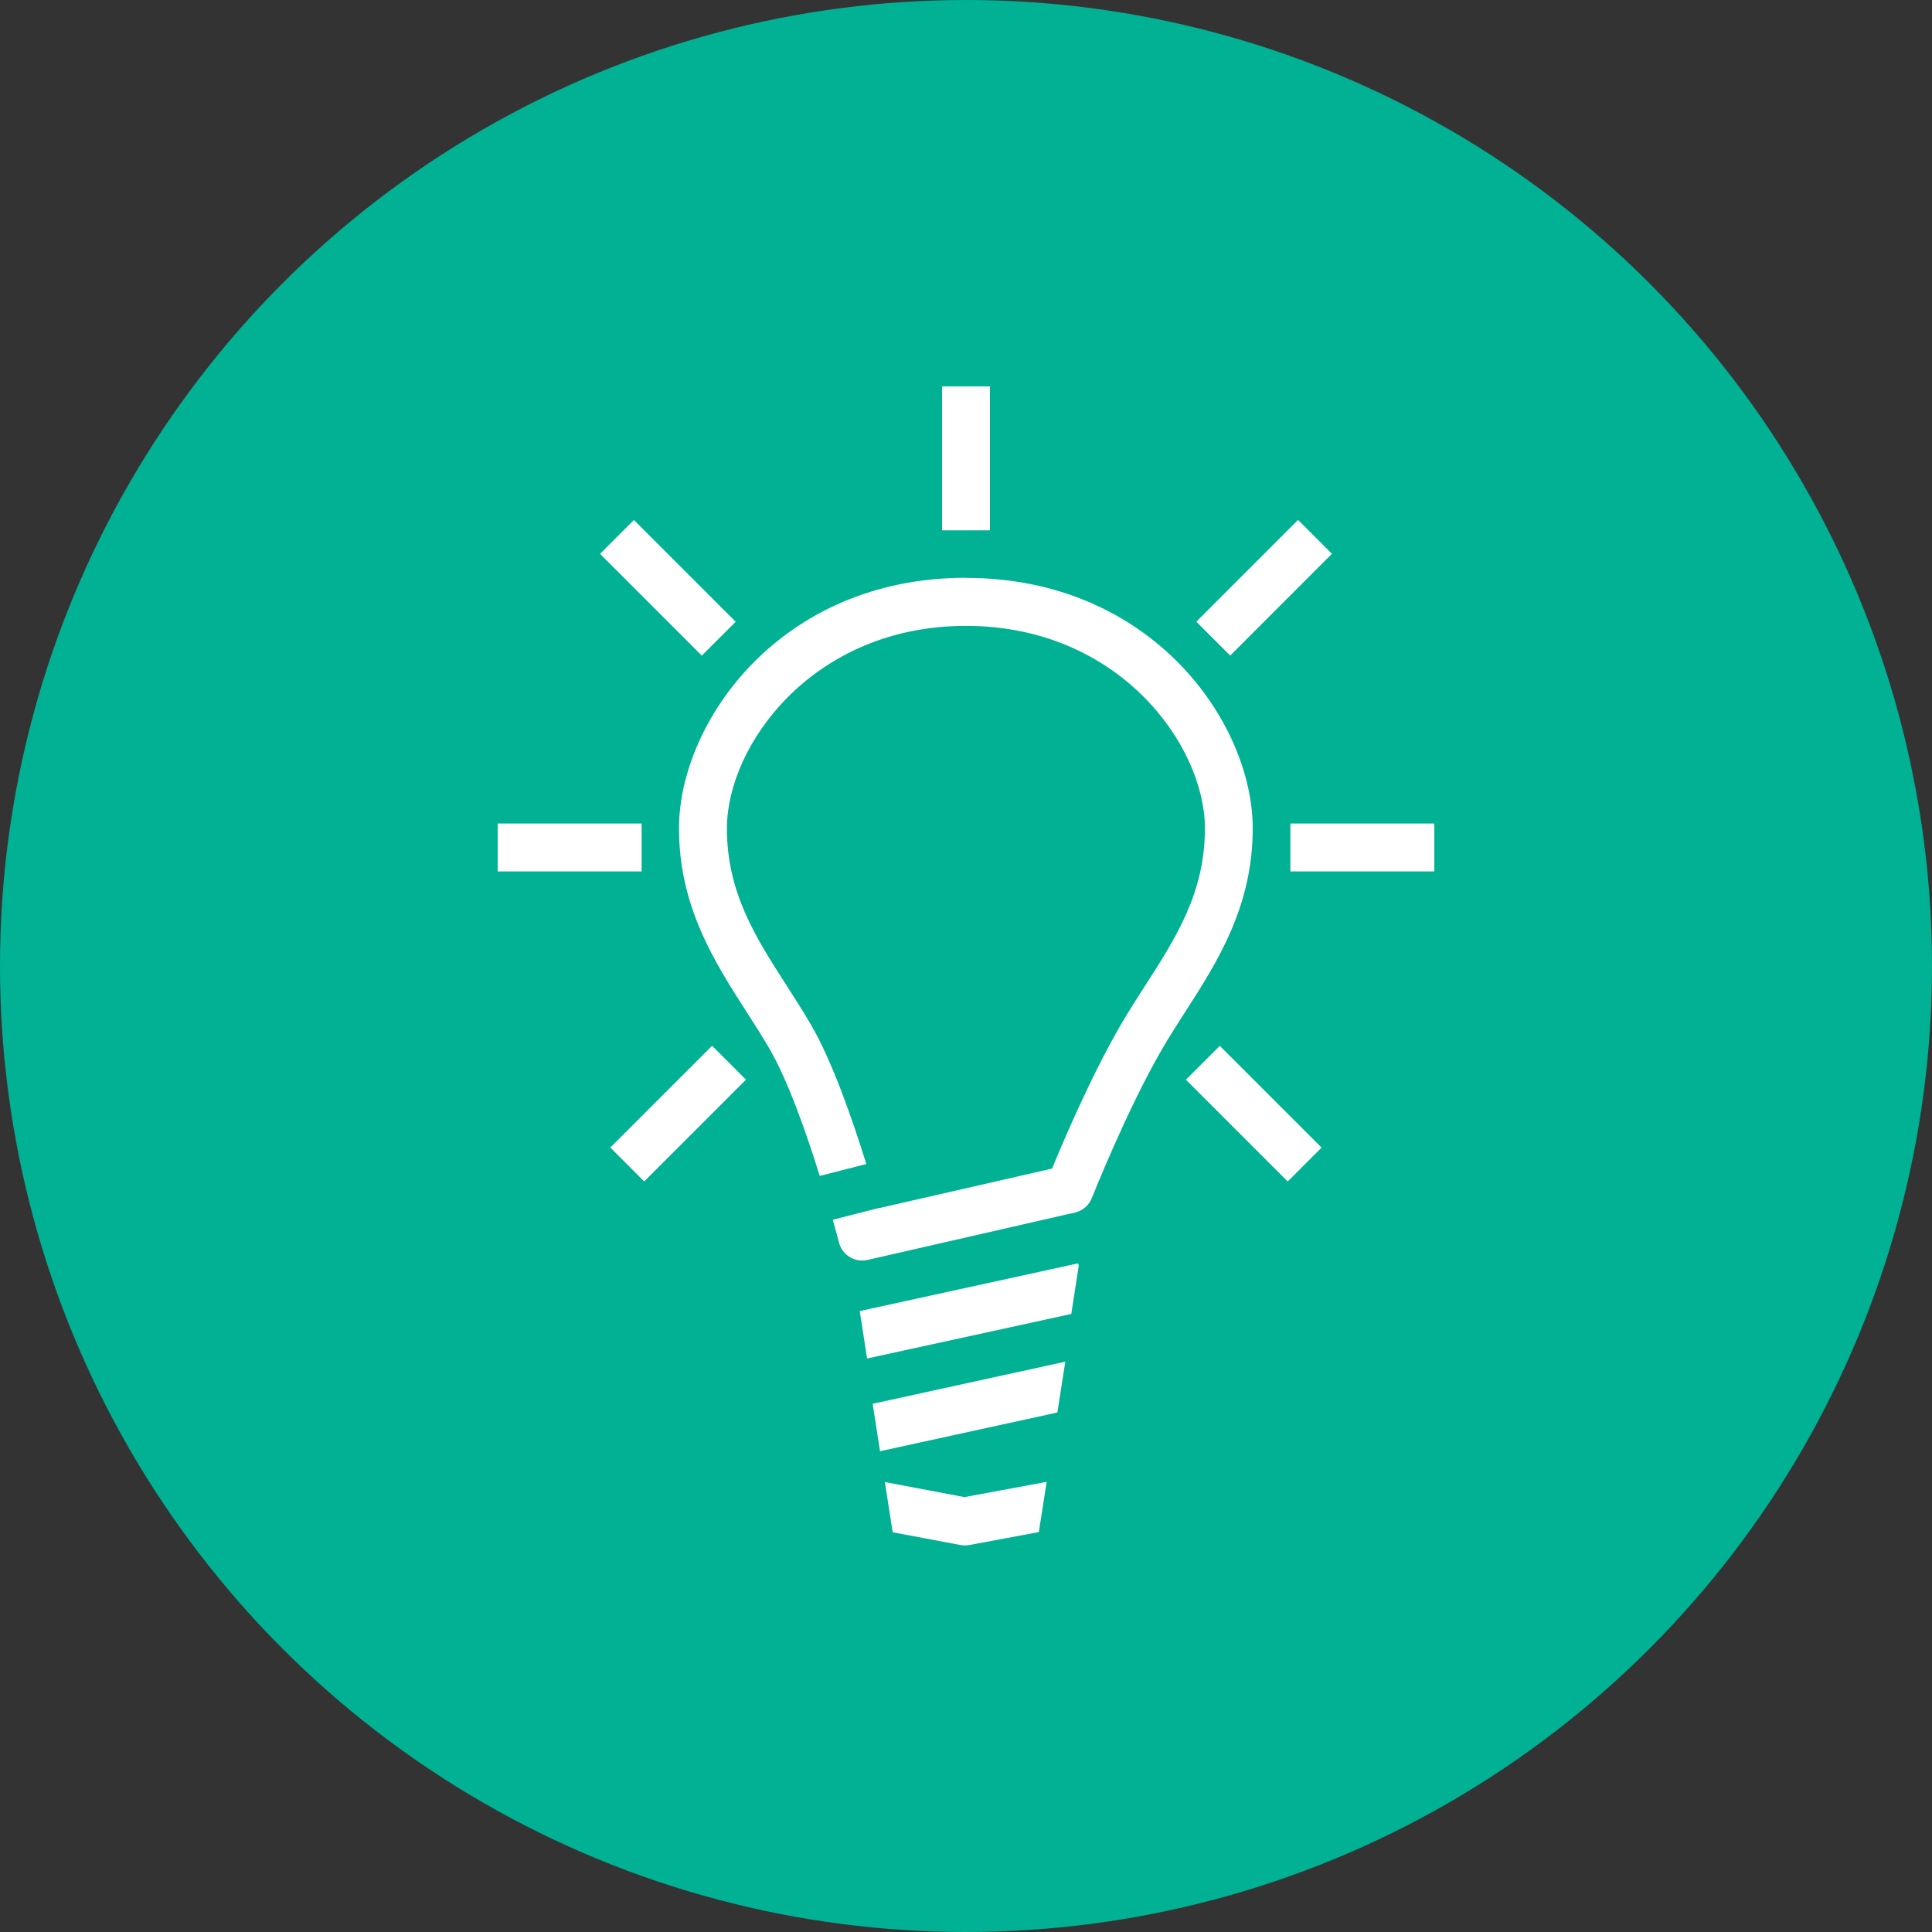 <?xml version="1.0" encoding="UTF-8"?> <svg xmlns="http://www.w3.org/2000/svg" version="1.1" viewBox="0 0 200 200"><rect x="0" y="0" width="200" height="200" fill="#333333" stroke="none"/><defs><style> .cls-1 { stroke-linejoin: round; } .cls-1, .cls-2 { fill: none; stroke: #63666a; stroke-width: 5px; } .cls-3 { fill: #dfe1df; } .cls-3, .cls-4, .cls-5, .cls-6 { stroke-width: 0px; } .cls-4 { fill: #00b194; } .cls-2 { stroke-miterlimit: 10; } .cls-5 { fill: #63666a; } .cls-6 { fill: #fff; } .cls-7 { display: none; } </style></defs><g id="LIVE_LINE_ART" data-name="LIVE LINE ART" class="cls-7"><g id="LED_Lighting" data-name="LED Lighting"><polyline class="cls-1" points="114.85 153.61 99.88 156.39 85.15 153.61"></polyline><line class="cls-1" x1="88.26" y1="138.14" x2="112.23" y2="132.9"></line><line class="cls-2" x1="133.83" y1="88.09" x2="148.84" y2="88.09"></line><line class="cls-2" x1="51.16" y1="88.09" x2="66.17" y2="88.09"></line><line class="cls-2" x1="100" y1="55.01" x2="100" y2="40"></line><line class="cls-2" x1="125.78" y1="66.31" x2="136.39" y2="55.7"></line><line class="cls-2" x1="74.22" y1="66.31" x2="63.61" y2="55.7"></line><line class="cls-1" x1="88.01" y1="147.15" x2="111.99" y2="141.92"></line><polygon class="cls-3" points="88.23 131.01 92.78 160.28 80.96 160.28 88.23 131.01"></polygon><polygon class="cls-3" points="112.59 125.36 107.21 160 119.02 160 112.59 125.36"></polygon><line class="cls-2" x1="135.32" y1="121.15" x2="124.71" y2="110.54"></line><line class="cls-2" x1="64.68" y1="121.15" x2="75.29" y2="110.54"></line><path class="cls-1" d="M110.82,123.7s3.67-9.29,7.49-15.86c3.82-6.57,9.17-12.43,9.12-21.85-.05-9.42-9.47-23.53-27.43-23.53-17.96,0-27.38,14.11-27.43,23.53s5.3,15.28,9.12,21.85c3.82,6.57,7.49,20.81,7.49,20.81l21.64-4.95Z"></path><rect class="cls-3" x="85.63" y="121.16" width="4.76" height="5.59" transform="translate(186.24 7.92) rotate(75.63)"></rect></g></g><g id="Icons-Grey_Circle" data-name="Icons-Grey Circle" class="cls-7"><g><circle class="cls-3" cx="100" cy="-2399.99" r="100"></circle><circle class="cls-3" cx="-150" cy="-2399.99" r="100"></circle><circle class="cls-3" cx="350" cy="-2399.99" r="100"></circle><circle class="cls-3" cx="600" cy="-2399.99" r="100"></circle><circle class="cls-3" cx="850" cy="-2399.99" r="100"></circle><circle class="cls-3" cx="1100" cy="-2399.99" r="100"></circle><circle class="cls-3" cx="1350" cy="-2399.99" r="100"></circle><circle class="cls-3" cx="-400" cy="-2149.99" r="100"></circle><circle class="cls-3" cx="-150" cy="-2149.99" r="100"></circle><circle class="cls-3" cx="100" cy="-2149.99" r="100"></circle><circle class="cls-3" cx="350" cy="-2149.99" r="100"></circle><circle class="cls-3" cx="600" cy="-2149.99" r="100"></circle><circle class="cls-3" cx="850" cy="-2149.99" r="100"></circle><circle class="cls-3" cx="1100" cy="-2149.99" r="100"></circle><circle class="cls-3" cx="1350" cy="-2149.99" r="100"></circle><circle class="cls-3" cx="-400" cy="-1899.99" r="100"></circle><circle class="cls-3" cx="-150" cy="-1899.97" r="100"></circle><circle class="cls-3" cx="100" cy="-1899.97" r="100"></circle><circle class="cls-3" cx="350" cy="-1899.97" r="100"></circle><circle class="cls-3" cx="600" cy="-1899.97" r="100"></circle><circle class="cls-3" cx="850" cy="-1899.97" r="100"></circle><circle class="cls-3" cx="1100" cy="-1899.97" r="100"></circle><circle class="cls-3" cx="1350" cy="-1899.97" r="100"></circle><circle class="cls-3" cx="-400" cy="-2399.99" r="100"></circle><circle class="cls-3" cx="-150" cy="-2399.99" r="100"></circle><circle class="cls-3" cx="99.64" cy="-2399.99" r="100"></circle><circle class="cls-3" cx="350" cy="-2399.99" r="100"></circle><circle class="cls-3" cx="600" cy="-2399.99" r="100"></circle><circle class="cls-3" cx="850" cy="-2399.99" r="100"></circle><circle class="cls-3" cx="1100" cy="-2399.99" r="100"></circle><circle class="cls-3" cx="1350" cy="-2399.99" r="100"></circle><circle class="cls-3" cx="-400" cy="-2149.99" r="100"></circle><circle class="cls-3" cx="-150" cy="-2149.99" r="100"></circle><circle class="cls-3" cx="100" cy="-2149.99" r="100"></circle><circle class="cls-3" cx="350" cy="-2149.99" r="100"></circle><circle class="cls-3" cx="600" cy="-2149.99" r="100"></circle><circle class="cls-3" cx="850" cy="-2149.99" r="100"></circle><circle class="cls-3" cx="1100" cy="-2149.99" r="100"></circle><circle class="cls-3" cx="1350" cy="-2149.99" r="100"></circle><circle class="cls-3" cx="-400" cy="-1899.99" r="100"></circle><circle class="cls-3" cx="-150" cy="-1899.99" r="100"></circle><circle class="cls-3" cx="100" cy="-1899.99" r="100"></circle><circle class="cls-3" cx="350" cy="-1899.99" r="100"></circle><circle class="cls-3" cx="600" cy="-1899.99" r="100"></circle><circle class="cls-3" cx="850" cy="-1899.99" r="100"></circle><circle class="cls-3" cx="1100" cy="-1899.99" r="100"></circle><circle class="cls-3" cx="1350" cy="-1899.99" r="100"></circle><circle class="cls-3" cx="-400" cy="-1649.99" r="100"></circle><circle class="cls-3" cx="-150" cy="-1649.99" r="100"></circle><circle class="cls-3" cx="100" cy="-1649.99" r="100"></circle><circle class="cls-3" cx="350" cy="-1649.99" r="100"></circle><circle class="cls-3" cx="600" cy="-1649.99" r="100"></circle><circle class="cls-3" cx="850" cy="-1649.99" r="100"></circle><circle class="cls-3" cx="1100" cy="-1649.99" r="100"></circle><circle class="cls-3" cx="1350" cy="-1649.99" r="100"></circle><circle class="cls-3" cx="-400" cy="-1399.99" r="100"></circle><circle class="cls-3" cx="-150" cy="-1399.99" r="100"></circle><circle class="cls-3" cx="100" cy="-1399.99" r="100"></circle><circle class="cls-3" cx="350" cy="-1399.99" r="100"></circle><circle class="cls-3" cx="600" cy="-1399.99" r="100"></circle><circle class="cls-3" cx="850" cy="-1399.99" r="100"></circle><circle class="cls-3" cx="1100" cy="-1399.99" r="100"></circle><circle class="cls-3" cx="1350" cy="-1399.99" r="100"></circle><circle class="cls-3" cx="-400" cy="-1149.99" r="100"></circle><circle class="cls-3" cx="-150" cy="-1149.99" r="100"></circle><circle class="cls-3" cx="100" cy="-1149.99" r="100"></circle><circle class="cls-3" cx="350" cy="-1149.99" r="100"></circle><circle class="cls-3" cx="600" cy="-1149.99" r="100"></circle><circle class="cls-3" cx="850" cy="-1149.99" r="100"></circle><circle class="cls-3" cx="1100" cy="-1149.99" r="100"></circle><circle class="cls-3" cx="1350" cy="-1149.99" r="100"></circle><circle class="cls-3" cx="-400" cy="-899.99" r="100"></circle><circle class="cls-3" cx="-150" cy="-899.99" r="100"></circle><circle class="cls-3" cx="100" cy="-899.99" r="100"></circle><circle class="cls-3" cx="600" cy="-899.99" r="100"></circle><circle class="cls-3" cx="350" cy="-899.99" r="100"></circle><circle class="cls-3" cx="850" cy="-899.99" r="100"></circle><circle class="cls-3" cx="1100" cy="-899.99" r="100"></circle><circle class="cls-3" cx="1350" cy="-899.99" r="100"></circle><circle class="cls-3" cx="-400" cy="-649.27" r="100"></circle><circle class="cls-3" cx="-150" cy="-649.27" r="100"></circle><circle class="cls-3" cx="100" cy="-649.27" r="100"></circle><circle class="cls-3" cx="350" cy="-649.27" r="100"></circle><circle class="cls-3" cx="600" cy="-649.27" r="100"></circle><circle class="cls-3" cx="850" cy="-649.27" r="100"></circle><circle class="cls-3" cx="1100" cy="-649.27" r="100"></circle><circle class="cls-3" cx="1100" cy="-393.02" r="100"></circle><circle class="cls-3" cx="1350" cy="-649.27" r="100"></circle><circle class="cls-3" cx="-400" cy="-393.41" r="100"></circle><circle class="cls-3" cx="-150" cy="-393.41" r="100"></circle><circle class="cls-3" cx="100" cy="-393.41" r="100"></circle><circle class="cls-3" cx="350" cy="-393.41" r="100"></circle><circle class="cls-3" cx="600" cy="-393.41" r="100"></circle><circle class="cls-3" cx="850" cy="-393.41" r="100"></circle><circle class="cls-3" cx="1350" cy="-393.41" r="100"></circle><circle class="cls-3" cx="-400" cy="-146.52" r="100"></circle><circle class="cls-3" cx="-400" cy="100" r="100"></circle><circle class="cls-3" cx="-150" cy="100" r="100"></circle><circle class="cls-3" cx="-150" cy="-146.52" r="100"></circle><circle class="cls-3" cx="100" cy="100" r="100"></circle><circle class="cls-3" cx="100" cy="-146.52" r="100"></circle><circle class="cls-3" cx="350" cy="-146.52" r="100"></circle><circle class="cls-3" cx="600" cy="-146.52" r="100"></circle><circle class="cls-3" cx="850" cy="-146.52" r="100"></circle><circle class="cls-3" cx="1100" cy="-146.52" r="100"></circle><circle class="cls-3" cx="1350" cy="-146.52" r="100"></circle><circle class="cls-3" cx="350" cy="100" r="100"></circle><circle class="cls-3" cx="600" cy="100" r="100"></circle><circle class="cls-3" cx="850" cy="100" r="100"></circle><circle class="cls-3" cx="1100" cy="100" r="100"></circle><circle class="cls-3" cx="1350" cy="100" r="100"></circle><circle class="cls-3" cx="-400" cy="347.7" r="100"></circle></g><g id="LED_Lighting-2" data-name="LED Lighting"><g><rect class="cls-5" x="133.58" y="85.25" width="14.9" height="4.96"></rect><rect class="cls-5" x="51.52" y="85.25" width="14.9" height="4.96"></rect><rect class="cls-5" x="97.52" y="40" width="4.96" height="14.9"></rect><rect class="cls-5" x="123.41" y="58.37" width="14.9" height="4.96" transform="translate(-4.69 110.37) rotate(-45.01)"></rect><rect class="cls-5" x="66.66" y="53.4" width="4.96" height="14.9" transform="translate(-22.78 66.71) rotate(-45)"></rect><rect class="cls-5" x="127.31" y="107.84" width="4.96" height="14.9" transform="translate(-43.51 125.54) rotate(-45)"></rect><rect class="cls-5" x="62.76" y="112.8" width="14.9" height="4.96" transform="translate(-60.96 83.41) rotate(-45)"></rect><path class="cls-5" d="M100,59.81c-19.3,0-29.65,15-29.71,25.83-.04,8.16,3.69,13.96,6.97,19.07.85,1.33,1.66,2.59,2.41,3.88,1.91,3.29,3.82,8.75,5.19,13.14l4.82-1.23c-1.45-4.67-3.53-10.64-5.71-14.39-.81-1.39-1.68-2.75-2.53-4.07-3.2-4.97-6.22-9.67-6.19-16.36.04-8.54,8.88-20.89,24.74-20.89s24.7,12.35,24.74,20.89c.03,6.69-2.99,11.39-6.19,16.36-.85,1.32-1.72,2.68-2.53,4.07-3.06,5.27-5.97,12.11-7.1,14.86l-17.89,4.09s0-.02,0-.02l-4.81,1.23c.4,1.42.64,2.33.64,2.36.29,1.12,1.29,1.86,2.4,1.86.18,0,.37-.02.55-.06l21.48-4.91c.8-.18,1.45-.75,1.75-1.51.04-.09,3.62-9.13,7.27-15.41.75-1.29,1.56-2.55,2.41-3.88,3.29-5.11,7.01-10.91,6.97-19.07-.05-10.83-10.41-25.83-29.71-25.83Z"></path><polygon class="cls-5" points="111.61 130.78 89 135.72 89.76 140.63 110.9 136.02 111.67 131.03 111.61 130.78"></polygon><polygon class="cls-5" points="90.34 145.32 91.1 150.23 109.46 146.22 110.28 140.96 90.34 145.32"></polygon><path class="cls-5" d="M99.89,154.99l-8.29-1.57.81,5.2,7.02,1.32c.15.03.31.04.46.04s.3-.01.45-.04l7.2-1.34.81-5.2-8.46,1.57Z"></path></g></g></g><g id="Icons-White_Circle" data-name="Icons-White Circle" class="cls-7"><g><circle class="cls-6" cx="100" cy="-2399.99" r="100"></circle><circle class="cls-6" cx="-150" cy="-2399.99" r="100"></circle><circle class="cls-6" cx="350" cy="-2399.99" r="100"></circle><circle class="cls-6" cx="600" cy="-2399.99" r="100"></circle><circle class="cls-6" cx="850" cy="-2399.99" r="100"></circle><circle class="cls-6" cx="1100" cy="-2399.99" r="100"></circle><circle class="cls-6" cx="1350" cy="-2399.99" r="100"></circle><circle class="cls-6" cx="-400" cy="-2149.99" r="100"></circle><circle class="cls-6" cx="-150" cy="-2149.99" r="100"></circle><circle class="cls-6" cx="100" cy="-2149.99" r="100"></circle><circle class="cls-6" cx="350" cy="-2149.99" r="100"></circle><circle class="cls-6" cx="600" cy="-2149.99" r="100"></circle><circle class="cls-6" cx="850" cy="-2149.99" r="100"></circle><circle class="cls-6" cx="1100" cy="-2149.99" r="100"></circle><circle class="cls-6" cx="1350" cy="-2149.99" r="100"></circle><circle class="cls-6" cx="-400" cy="-1899.99" r="100"></circle><circle class="cls-6" cx="-150" cy="-1899.97" r="100"></circle><circle class="cls-6" cx="100" cy="-1899.97" r="100"></circle><circle class="cls-6" cx="350" cy="-1899.97" r="100"></circle><circle class="cls-6" cx="600" cy="-1899.97" r="100"></circle><circle class="cls-6" cx="850" cy="-1899.97" r="100"></circle><circle class="cls-6" cx="1100" cy="-1899.97" r="100"></circle><circle class="cls-6" cx="1350" cy="-1899.97" r="100"></circle><circle class="cls-6" cx="-400" cy="-2399.99" r="100"></circle><circle class="cls-6" cx="-150" cy="-2399.99" r="100"></circle><circle class="cls-6" cx="99.64" cy="-2399.99" r="100"></circle><circle class="cls-6" cx="350" cy="-2399.99" r="100"></circle><circle class="cls-6" cx="600" cy="-2399.99" r="100"></circle><circle class="cls-6" cx="850" cy="-2399.99" r="100"></circle><circle class="cls-6" cx="1100" cy="-2399.99" r="100"></circle><circle class="cls-6" cx="1350" cy="-2399.99" r="100"></circle><circle class="cls-6" cx="-400" cy="-2149.99" r="100"></circle><circle class="cls-6" cx="-150" cy="-2149.99" r="100"></circle><circle class="cls-6" cx="100" cy="-2149.99" r="100"></circle><circle class="cls-6" cx="350" cy="-2149.99" r="100"></circle><circle class="cls-6" cx="600" cy="-2149.99" r="100"></circle><circle class="cls-6" cx="850" cy="-2149.99" r="100"></circle><circle class="cls-6" cx="1100" cy="-2149.99" r="100"></circle><circle class="cls-6" cx="1350" cy="-2149.99" r="100"></circle><circle class="cls-6" cx="-400" cy="-1899.99" r="100"></circle><circle class="cls-6" cx="-150" cy="-1899.99" r="100"></circle><circle class="cls-6" cx="100" cy="-1899.99" r="100"></circle><circle class="cls-6" cx="350" cy="-1899.99" r="100"></circle><circle class="cls-6" cx="600" cy="-1899.99" r="100"></circle><circle class="cls-6" cx="850" cy="-1899.99" r="100"></circle><circle class="cls-6" cx="1100" cy="-1899.99" r="100"></circle><circle class="cls-6" cx="1350" cy="-1899.99" r="100"></circle><circle class="cls-6" cx="-400" cy="-1649.99" r="100"></circle><circle class="cls-6" cx="-150" cy="-1649.99" r="100"></circle><circle class="cls-6" cx="100" cy="-1649.99" r="100"></circle><circle class="cls-6" cx="350" cy="-1649.99" r="100"></circle><circle class="cls-6" cx="600" cy="-1649.99" r="100"></circle><circle class="cls-6" cx="850" cy="-1649.99" r="100"></circle><circle class="cls-6" cx="1100" cy="-1649.99" r="100"></circle><circle class="cls-6" cx="1350" cy="-1649.99" r="100"></circle><circle class="cls-6" cx="-400" cy="-1399.99" r="100"></circle><circle class="cls-6" cx="-150" cy="-1399.99" r="100"></circle><circle class="cls-6" cx="100" cy="-1399.99" r="100"></circle><circle class="cls-6" cx="350" cy="-1399.99" r="100"></circle><circle class="cls-6" cx="600" cy="-1399.99" r="100"></circle><circle class="cls-6" cx="850" cy="-1399.99" r="100"></circle><circle class="cls-6" cx="1100" cy="-1399.99" r="100"></circle><circle class="cls-6" cx="1350" cy="-1399.99" r="100"></circle><circle class="cls-6" cx="-400" cy="-1149.99" r="100"></circle><circle class="cls-6" cx="-150" cy="-1149.99" r="100"></circle><circle class="cls-6" cx="100" cy="-1149.99" r="100"></circle><circle class="cls-6" cx="350" cy="-1149.99" r="100"></circle><circle class="cls-6" cx="600" cy="-1149.99" r="100"></circle><circle class="cls-6" cx="850" cy="-1149.99" r="100"></circle><circle class="cls-6" cx="1100" cy="-1149.99" r="100"></circle><circle class="cls-6" cx="1350" cy="-1149.99" r="100"></circle><circle class="cls-6" cx="-400" cy="-899.99" r="100"></circle><circle class="cls-6" cx="-150" cy="-899.99" r="100"></circle><circle class="cls-6" cx="100" cy="-899.99" r="100"></circle><circle class="cls-6" cx="600" cy="-899.99" r="100"></circle><circle class="cls-6" cx="350" cy="-899.99" r="100"></circle><circle class="cls-6" cx="850" cy="-899.99" r="100"></circle><circle class="cls-6" cx="1100" cy="-899.99" r="100"></circle><circle class="cls-6" cx="1350" cy="-899.99" r="100"></circle><circle class="cls-6" cx="-400" cy="-649.27" r="100"></circle><circle class="cls-6" cx="-150" cy="-649.27" r="100"></circle><circle class="cls-6" cx="100" cy="-649.27" r="100"></circle><circle class="cls-6" cx="350" cy="-649.27" r="100"></circle><circle class="cls-6" cx="600" cy="-649.27" r="100"></circle><circle class="cls-6" cx="850" cy="-649.27" r="100"></circle><circle class="cls-6" cx="1100" cy="-649.27" r="100"></circle><circle class="cls-6" cx="1100" cy="-393.02" r="100"></circle><circle class="cls-6" cx="1350" cy="-649.27" r="100"></circle><circle class="cls-6" cx="-400" cy="-393.41" r="100"></circle><circle class="cls-6" cx="-150" cy="-393.41" r="100"></circle><circle class="cls-6" cx="100" cy="-393.41" r="100"></circle><circle class="cls-6" cx="350" cy="-393.41" r="100"></circle><circle class="cls-6" cx="600" cy="-393.41" r="100"></circle><circle class="cls-6" cx="850" cy="-393.41" r="100"></circle><circle class="cls-6" cx="1350" cy="-393.41" r="100"></circle><circle class="cls-6" cx="-400" cy="-146.52" r="100"></circle><circle class="cls-6" cx="-400" cy="100" r="100"></circle><circle class="cls-6" cx="-150" cy="100" r="100"></circle><circle class="cls-6" cx="-150" cy="-146.52" r="100"></circle><circle class="cls-6" cx="100" cy="100" r="100"></circle><circle class="cls-6" cx="100" cy="-146.52" r="100"></circle><circle class="cls-6" cx="350" cy="-146.52" r="100"></circle><circle class="cls-6" cx="600" cy="-146.52" r="100"></circle><circle class="cls-6" cx="850" cy="-146.52" r="100"></circle><circle class="cls-6" cx="1100" cy="-146.52" r="100"></circle><circle class="cls-6" cx="1350" cy="-146.52" r="100"></circle><circle class="cls-6" cx="350" cy="100" r="100"></circle><circle class="cls-6" cx="600" cy="100" r="100"></circle><circle class="cls-6" cx="850" cy="100" r="100"></circle><circle class="cls-6" cx="1100" cy="100" r="100"></circle><circle class="cls-6" cx="1350" cy="100" r="100"></circle><circle class="cls-6" cx="-400" cy="347.7" r="100"></circle></g><g id="LED_Lighting_copy" data-name="LED Lighting copy"><g><rect class="cls-4" x="133.58" y="85.25" width="14.9" height="4.96"></rect><rect class="cls-4" x="51.52" y="85.25" width="14.9" height="4.96"></rect><rect class="cls-4" x="97.52" y="40" width="4.96" height="14.9"></rect><rect class="cls-4" x="123.41" y="58.37" width="14.9" height="4.96" transform="translate(-4.69 110.37) rotate(-45.01)"></rect><rect class="cls-4" x="66.66" y="53.4" width="4.96" height="14.9" transform="translate(-22.78 66.71) rotate(-45)"></rect><rect class="cls-4" x="127.31" y="107.84" width="4.96" height="14.9" transform="translate(-43.51 125.54) rotate(-45)"></rect><rect class="cls-4" x="62.76" y="112.8" width="14.9" height="4.96" transform="translate(-60.96 83.41) rotate(-45)"></rect><path class="cls-4" d="M100,59.81c-19.3,0-29.65,15-29.71,25.83-.04,8.16,3.69,13.96,6.97,19.07.85,1.33,1.66,2.59,2.41,3.88,1.91,3.29,3.82,8.75,5.19,13.14l4.82-1.23c-1.45-4.67-3.53-10.64-5.71-14.39-.81-1.39-1.68-2.75-2.53-4.07-3.2-4.97-6.22-9.67-6.19-16.36.04-8.54,8.88-20.89,24.74-20.89s24.7,12.35,24.74,20.89c.03,6.69-2.99,11.39-6.19,16.36-.85,1.32-1.72,2.68-2.53,4.07-3.06,5.27-5.97,12.11-7.1,14.86l-17.89,4.09s0-.02,0-.02l-4.81,1.23c.4,1.42.64,2.33.64,2.36.29,1.12,1.29,1.86,2.4,1.86.18,0,.37-.02.55-.06l21.48-4.91c.8-.18,1.45-.75,1.75-1.51.04-.09,3.62-9.13,7.27-15.41.75-1.29,1.56-2.55,2.41-3.88,3.29-5.11,7.01-10.91,6.97-19.07-.05-10.83-10.41-25.83-29.71-25.83Z"></path><polygon class="cls-4" points="111.61 130.78 89 135.72 89.76 140.63 110.9 136.02 111.67 131.03 111.61 130.78"></polygon><polygon class="cls-4" points="90.34 145.32 91.1 150.23 109.46 146.22 110.28 140.96 90.34 145.32"></polygon><path class="cls-4" d="M99.89,154.99l-8.29-1.57.81,5.2,7.02,1.32c.15.03.31.04.46.04s.3-.01.45-.04l7.2-1.34.81-5.2-8.46,1.57Z"></path></g></g></g><g id="Icons-Grey"><g id="LED_Lighting-3" data-name="LED Lighting"><rect class="cls-5" x="133.58" y="85.25" width="14.9" height="4.96"></rect><rect class="cls-5" x="51.52" y="85.25" width="14.9" height="4.96"></rect><rect class="cls-5" x="97.52" y="40" width="4.96" height="14.9"></rect><rect class="cls-5" x="123.41" y="58.37" width="14.9" height="4.96" transform="translate(-4.69 110.37) rotate(-45.01)"></rect><rect class="cls-5" x="66.66" y="53.4" width="4.96" height="14.9" transform="translate(-22.78 66.71) rotate(-45)"></rect><rect class="cls-5" x="127.31" y="107.84" width="4.96" height="14.9" transform="translate(-43.51 125.54) rotate(-45)"></rect><rect class="cls-5" x="62.76" y="112.8" width="14.9" height="4.96" transform="translate(-60.96 83.41) rotate(-45)"></rect><path class="cls-5" d="M100,59.81c-19.3,0-29.65,15-29.71,25.83-.04,8.16,3.69,13.96,6.97,19.07.85,1.33,1.66,2.59,2.41,3.88,1.91,3.29,3.82,8.75,5.19,13.14l4.82-1.23c-1.45-4.67-3.53-10.64-5.71-14.39-.81-1.39-1.68-2.75-2.53-4.07-3.2-4.97-6.22-9.67-6.19-16.36.04-8.54,8.88-20.89,24.74-20.89s24.7,12.35,24.74,20.89c.03,6.69-2.99,11.39-6.19,16.36-.85,1.32-1.72,2.68-2.53,4.07-3.06,5.27-5.97,12.11-7.1,14.86l-17.89,4.09s0-.02,0-.02l-4.81,1.23c.4,1.42.64,2.33.64,2.36.29,1.12,1.29,1.86,2.4,1.86.18,0,.37-.02.55-.06l21.48-4.91c.8-.18,1.45-.75,1.75-1.51.04-.09,3.62-9.13,7.27-15.41.75-1.29,1.56-2.55,2.41-3.88,3.29-5.11,7.01-10.91,6.97-19.07-.05-10.83-10.41-25.83-29.71-25.83Z"></path><polygon class="cls-5" points="111.61 130.78 89 135.72 89.76 140.63 110.9 136.02 111.67 131.03 111.61 130.78"></polygon><polygon class="cls-5" points="90.34 145.32 91.1 150.23 109.46 146.22 110.28 140.96 90.34 145.32"></polygon><path class="cls-5" d="M99.89,154.99l-8.29-1.57.81,5.2,7.02,1.32c.15.03.31.04.46.04s.3-.01.45-.04l7.2-1.34.81-5.2-8.46,1.57Z"></path></g></g><g id="Icons-Green_Circle" data-name="Icons-Green Circle"><circle class="cls-4" cx="100" cy="100" r="100"></circle><g id="LED_Lighting-4" data-name="LED Lighting"><rect class="cls-6" x="133.58" y="85.25" width="14.9" height="4.96"></rect><rect class="cls-6" x="51.52" y="85.25" width="14.9" height="4.96"></rect><rect class="cls-6" x="97.52" y="40" width="4.96" height="14.9"></rect><rect class="cls-6" x="123.41" y="58.37" width="14.9" height="4.96" transform="translate(-4.69 110.37) rotate(-45.01)"></rect><rect class="cls-6" x="66.66" y="53.4" width="4.96" height="14.9" transform="translate(-22.78 66.71) rotate(-45)"></rect><rect class="cls-6" x="127.31" y="107.84" width="4.96" height="14.9" transform="translate(-43.51 125.54) rotate(-45)"></rect><rect class="cls-6" x="62.76" y="112.8" width="14.9" height="4.96" transform="translate(-60.96 83.41) rotate(-45)"></rect><path class="cls-6" d="M100,59.81c-19.3,0-29.65,15-29.71,25.83-.04,8.16,3.69,13.96,6.97,19.07.85,1.33,1.66,2.59,2.41,3.88,1.91,3.29,3.82,8.75,5.19,13.14l4.82-1.23c-1.45-4.67-3.53-10.64-5.71-14.39-.81-1.39-1.68-2.75-2.53-4.07-3.2-4.97-6.22-9.67-6.19-16.36.04-8.54,8.88-20.89,24.74-20.89s24.7,12.35,24.74,20.89c.03,6.69-2.99,11.39-6.19,16.36-.85,1.32-1.72,2.68-2.53,4.07-3.06,5.27-5.97,12.11-7.1,14.86l-17.89,4.09s0-.02,0-.02l-4.81,1.23c.4,1.42.64,2.33.64,2.36.29,1.12,1.29,1.86,2.4,1.86.18,0,.37-.02.55-.06l21.48-4.91c.8-.18,1.45-.75,1.75-1.51.04-.09,3.62-9.13,7.27-15.41.75-1.29,1.56-2.55,2.41-3.88,3.29-5.11,7.01-10.91,6.97-19.07-.05-10.83-10.41-25.83-29.71-25.83Z"></path><polygon class="cls-6" points="111.61 130.78 89 135.72 89.76 140.63 110.9 136.02 111.67 131.03 111.61 130.78"></polygon><polygon class="cls-6" points="90.34 145.32 91.1 150.23 109.46 146.22 110.28 140.96 90.34 145.32"></polygon><path class="cls-6" d="M99.89,154.99l-8.29-1.57.81,5.2,7.02,1.32c.15.03.31.04.46.04s.3-.01.45-.04l7.2-1.34.81-5.2-8.46,1.57Z"></path></g></g><g id="Icons-Green" class="cls-7"><g id="LED_Lighting-5" data-name="LED Lighting"><g><rect class="cls-4" x="133.58" y="85.25" width="14.9" height="4.96"></rect><rect class="cls-4" x="51.52" y="85.25" width="14.9" height="4.96"></rect><rect class="cls-4" x="97.52" y="40" width="4.96" height="14.9"></rect><rect class="cls-4" x="123.41" y="58.37" width="14.9" height="4.96" transform="translate(-4.69 110.37) rotate(-45.01)"></rect><rect class="cls-4" x="66.66" y="53.4" width="4.96" height="14.9" transform="translate(-22.78 66.71) rotate(-45)"></rect><rect class="cls-4" x="127.31" y="107.84" width="4.96" height="14.9" transform="translate(-43.51 125.54) rotate(-45)"></rect><rect class="cls-4" x="62.76" y="112.8" width="14.9" height="4.96" transform="translate(-60.96 83.41) rotate(-45)"></rect><path class="cls-4" d="M100,59.81c-19.3,0-29.65,15-29.71,25.83-.04,8.16,3.69,13.96,6.97,19.07.85,1.33,1.66,2.59,2.41,3.88,1.91,3.29,3.82,8.75,5.19,13.14l4.82-1.23c-1.45-4.67-3.53-10.64-5.71-14.39-.81-1.39-1.68-2.75-2.53-4.07-3.2-4.97-6.22-9.67-6.19-16.36.04-8.54,8.88-20.89,24.74-20.89s24.7,12.35,24.74,20.89c.03,6.69-2.99,11.39-6.19,16.36-.85,1.32-1.72,2.68-2.53,4.07-3.06,5.27-5.97,12.11-7.1,14.86l-17.89,4.09s0-.02,0-.02l-4.81,1.23c.4,1.42.64,2.33.64,2.36.29,1.12,1.29,1.86,2.4,1.86.18,0,.37-.02.55-.06l21.48-4.91c.8-.18,1.45-.75,1.75-1.51.04-.09,3.62-9.13,7.27-15.41.75-1.29,1.56-2.55,2.41-3.88,3.29-5.11,7.01-10.91,6.97-19.07-.05-10.83-10.41-25.83-29.71-25.83Z"></path><polygon class="cls-4" points="111.61 130.78 89 135.72 89.76 140.63 110.9 136.02 111.67 131.03 111.61 130.78"></polygon><polygon class="cls-4" points="90.34 145.32 91.1 150.23 109.46 146.22 110.28 140.96 90.34 145.32"></polygon><path class="cls-4" d="M99.89,154.99l-8.29-1.57.81,5.2,7.02,1.32c.15.03.31.04.46.04s.3-.01.45-.04l7.2-1.34.81-5.2-8.46,1.57Z"></path></g></g></g></svg> 